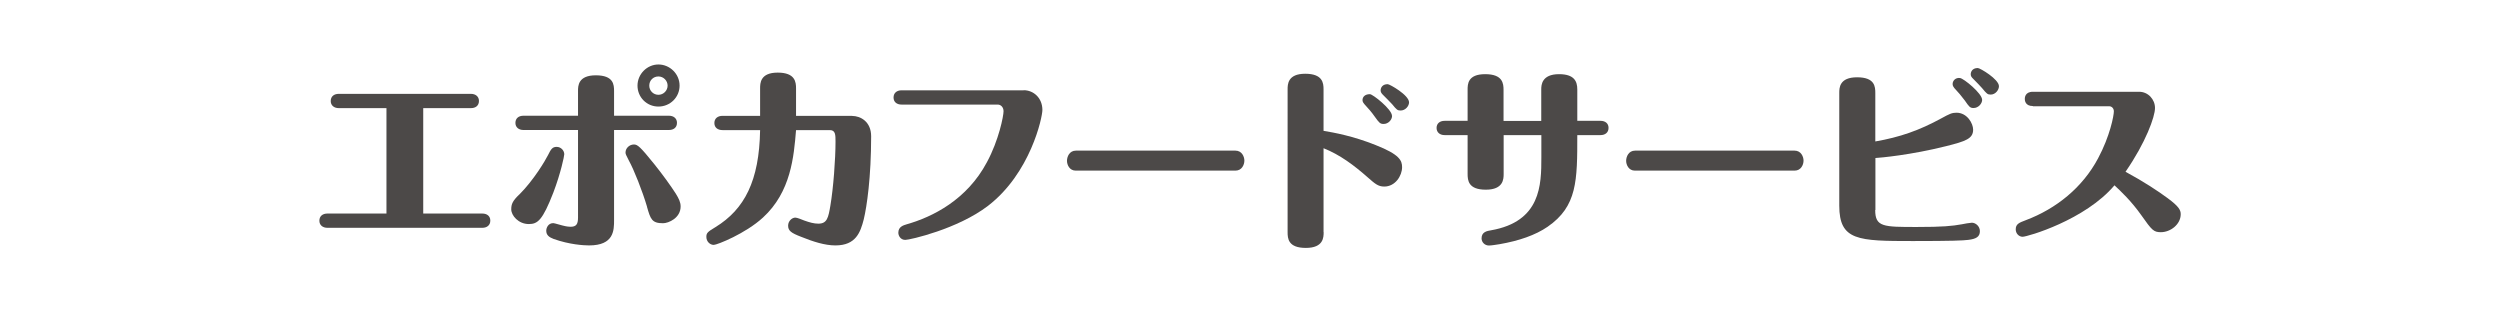 <?xml version="1.0" encoding="UTF-8"?>
<svg id="_レイヤー_2" data-name="レイヤー 2" xmlns="http://www.w3.org/2000/svg" viewBox="0 0 240 30">
  <defs>
    <style>
      .cls-1 {
        fill: #fff;
      }

      .cls-2 {
        fill: #4c4948;
      }
    </style>
  </defs>
  <g id="_レイヤー_1-2" data-name="レイヤー 1">
    <g id="banner-epocafood">
      <rect class="cls-1" width="240" height="30"/>
      <g>
        <path class="cls-2" d="M40.63,20.5h5.67c.45,0,.77,.24,.77,.68s-.32,.69-.77,.69h-14.87c-.45,0-.77-.26-.77-.68,0-.45,.32-.69,.77-.69h5.67V10.38h-4.58c-.45,0-.77-.26-.77-.68,0-.45,.32-.69,.77-.69h12.69c.45,0,.77,.26,.77,.68,0,.45-.32,.69-.77,.69h-4.58v10.12Z"/>
        <path class="cls-2" d="M49.85,18.68c1.39-1.39,2.5-3.27,2.76-3.79,.28-.56,.41-.79,.83-.79s.73,.36,.73,.71c0,.17-.34,1.82-1.05,3.68-1.03,2.65-1.5,3.02-2.35,3.02-1.01,0-1.69-.83-1.69-1.41,0-.51,.13-.81,.77-1.43Zm9.1,2.44c0,.98,0,2.44-2.4,2.44-.51,0-1.88-.08-3.4-.62-.45-.17-.71-.38-.71-.79,0-.28,.19-.73,.67-.73,.13,0,.77,.21,.86,.22,.41,.11,.66,.13,.79,.13,.54,0,.73-.22,.73-.88V12.48h-5.24c-.45,0-.77-.26-.77-.68,0-.45,.32-.69,.77-.69h5.24v-2.38c0-.47,0-1.5,1.71-1.5s1.75,.9,1.75,1.52v2.36h5.27c.45,0,.77,.26,.77,.68,0,.45-.32,.69-.77,.69h-5.27v8.63Zm3.17-1.26c-.45-1.52-1.26-3.57-1.75-4.45-.28-.53-.32-.64-.32-.77,0-.41,.37-.77,.81-.77,.34,0,.6,.21,1.93,1.86,.83,1.03,1.61,2.12,2.08,2.85,.3,.49,.47,.83,.47,1.24,0,1.11-1.16,1.61-1.69,1.61-1.07,0-1.2-.39-1.54-1.58Zm3.12-11.64c0,1.11-.9,2.01-2.03,2.01s-2.01-.9-2.01-2.01,.92-2.03,2.01-2.03,2.03,.9,2.03,2.03Zm-2.91,0c0,.49,.39,.88,.88,.88s.88-.41,.88-.88-.39-.88-.88-.88-.88,.37-.88,.88Z"/>
        <path class="cls-2" d="M81.81,11.13c.79,0,1.82,.54,1.82,1.95,0,3.92-.41,6.74-.71,7.98-.32,1.24-.75,2.5-2.72,2.5-1.01,0-2.14-.36-3.3-.83-.96-.37-1.24-.58-1.24-1.07,0-.45,.38-.77,.69-.77,.19,0,.62,.19,.86,.28,.53,.19,.94,.3,1.35,.3,.84,0,.96-.56,1.16-1.75,.28-1.65,.49-4.43,.49-6.12,0-.64,0-1.11-.54-1.11h-3.25c-.21,2.55-.49,5.93-3.17,8.39-1.67,1.54-4.41,2.63-4.73,2.63-.36,0-.71-.32-.71-.77,0-.38,.13-.49,.88-.94,2.78-1.71,4.2-4.43,4.28-9.31h-3.6c-.47,0-.79-.24-.79-.68s.32-.69,.79-.69h3.6v-2.63c0-.49,0-1.52,1.69-1.52s1.76,.92,1.76,1.52v2.63h5.39Z"/>
        <path class="cls-2" d="M98.27,8.66c.96,0,1.8,.75,1.8,1.9,0,.71-1.14,6.06-5.22,9.2-2.91,2.23-7.51,3.27-7.94,3.27-.47,0-.67-.41-.67-.69,0-.58,.49-.71,.81-.81,2.5-.71,5.78-2.36,7.69-5.95,1.15-2.12,1.6-4.45,1.6-4.9,0-.39-.26-.64-.56-.64h-9.23c-.45,0-.77-.24-.77-.68s.32-.69,.77-.69h11.73Z"/>
        <path class="cls-2" d="M118.6,14.46c.62,0,.86,.58,.86,.96s-.23,.96-.86,.96h-15.33c-.6,0-.84-.56-.84-.94,0-.39,.23-.98,.86-.98h15.32Z"/>
        <path class="cls-2" d="M127.07,22.28c0,.49,0,1.52-1.71,1.52s-1.75-.92-1.75-1.52V8.58c0-.47,0-1.5,1.69-1.5s1.76,.9,1.76,1.5v3.98c1,.17,2.82,.49,5.01,1.37,2.29,.9,2.53,1.48,2.53,2.12,0,.83-.66,1.86-1.71,1.86-.6,0-.9-.28-1.61-.9-1.28-1.13-2.65-2.16-4.22-2.78v8.05Zm6.57-11.17c0,.39-.36,.79-.81,.79-.34,0-.43-.11-.86-.71-.3-.43-.6-.77-.98-1.18-.06-.07-.19-.22-.19-.39,0-.34,.26-.58,.71-.58,.28,0,2.12,1.46,2.12,2.08Zm1.63-1.29c0,.37-.36,.79-.81,.79-.3,0-.38-.07-.81-.6-.15-.17-.73-.75-.9-.92-.11-.11-.21-.24-.21-.41,0-.26,.17-.6,.68-.6,.19,0,2.05,1.05,2.05,1.75Z"/>
        <path class="cls-2" d="M147.96,11.6v-3.02c0-.41,.04-1.46,1.71-1.46,1.43,0,1.75,.66,1.75,1.46v3.02h2.23c.45,0,.77,.24,.77,.68s-.32,.69-.77,.69h-2.23c0,4.37,0,6.83-2.85,8.8-1.18,.81-2.76,1.35-4.6,1.67-.26,.04-.79,.13-1.03,.13-.41,0-.71-.32-.71-.69,0-.62,.53-.71,.9-.77,4.8-.84,4.84-4.36,4.84-7v-2.14h-3.62v3.74c0,.47-.02,1.5-1.71,1.5s-1.75-.9-1.75-1.52v-3.72h-2.21c-.45,0-.77-.26-.77-.69s.32-.68,.77-.68h2.21v-2.98c0-.53,0-1.5,1.69-1.5s1.76,.9,1.76,1.52v2.97h3.62Z"/>
        <path class="cls-2" d="M172.28,14.46c.62,0,.86,.58,.86,.96s-.23,.96-.86,.96h-15.33c-.6,0-.84-.56-.84-.94,0-.39,.23-.98,.86-.98h15.32Z"/>
        <path class="cls-2" d="M180.02,20.16c0,1.63,.77,1.63,4,1.63,2.5,0,3.38-.09,4.32-.26,.17-.04,.81-.15,.96-.15,.36,0,.77,.34,.77,.81,0,.54-.36,.75-1.13,.84-.47,.06-1.56,.11-5.31,.11-5.26,0-7.06-.04-7.06-3.4V8.92c0-.47,0-1.5,1.71-1.5s1.75,.9,1.75,1.52v4.64c2.36-.41,4.24-1.07,6.34-2.22,.79-.43,1.01-.54,1.45-.54,1.03,0,1.6,1.03,1.6,1.63,0,.86-.71,1.11-2.59,1.58-3.42,.86-6.31,1.11-6.79,1.14v4.99Zm10.27-10.6c0,.39-.37,.81-.83,.81-.34,0-.43-.13-.83-.71-.3-.41-.66-.83-1.01-1.2-.06-.07-.17-.22-.17-.39,0-.34,.3-.64,.71-.58,.36,.04,2.12,1.48,2.12,2.08Zm1.61-1.29c0,.37-.34,.81-.79,.81-.3,0-.38-.07-.83-.62-.07-.09-.58-.62-.88-.92-.11-.11-.21-.22-.21-.41,0-.21,.13-.6,.68-.6,.21,0,2.03,1.07,2.03,1.75Z"/>
        <path class="cls-2" d="M195.15,10.18c-.73,0-.77-.54-.77-.68,0-.09,0-.69,.77-.69h10.21c.86,0,1.52,.73,1.52,1.56s-.88,3.3-2.83,6.12c1.78,.96,3.13,1.86,4.04,2.53,1.07,.79,1.26,1.14,1.26,1.54,0,.98-.98,1.73-1.91,1.73-.69,0-.86-.19-1.86-1.61-.98-1.39-2.01-2.35-2.59-2.89-2.82,3.34-8.37,4.94-8.82,4.94-.34,0-.66-.3-.66-.71,0-.51,.32-.64,.96-.88,2.95-1.11,5.46-3.15,6.94-5.93,1.15-2.14,1.52-4.11,1.52-4.52,0-.3-.21-.49-.45-.49h-7.32Z"/>
      </g>
    </g>
  </g>
</svg>